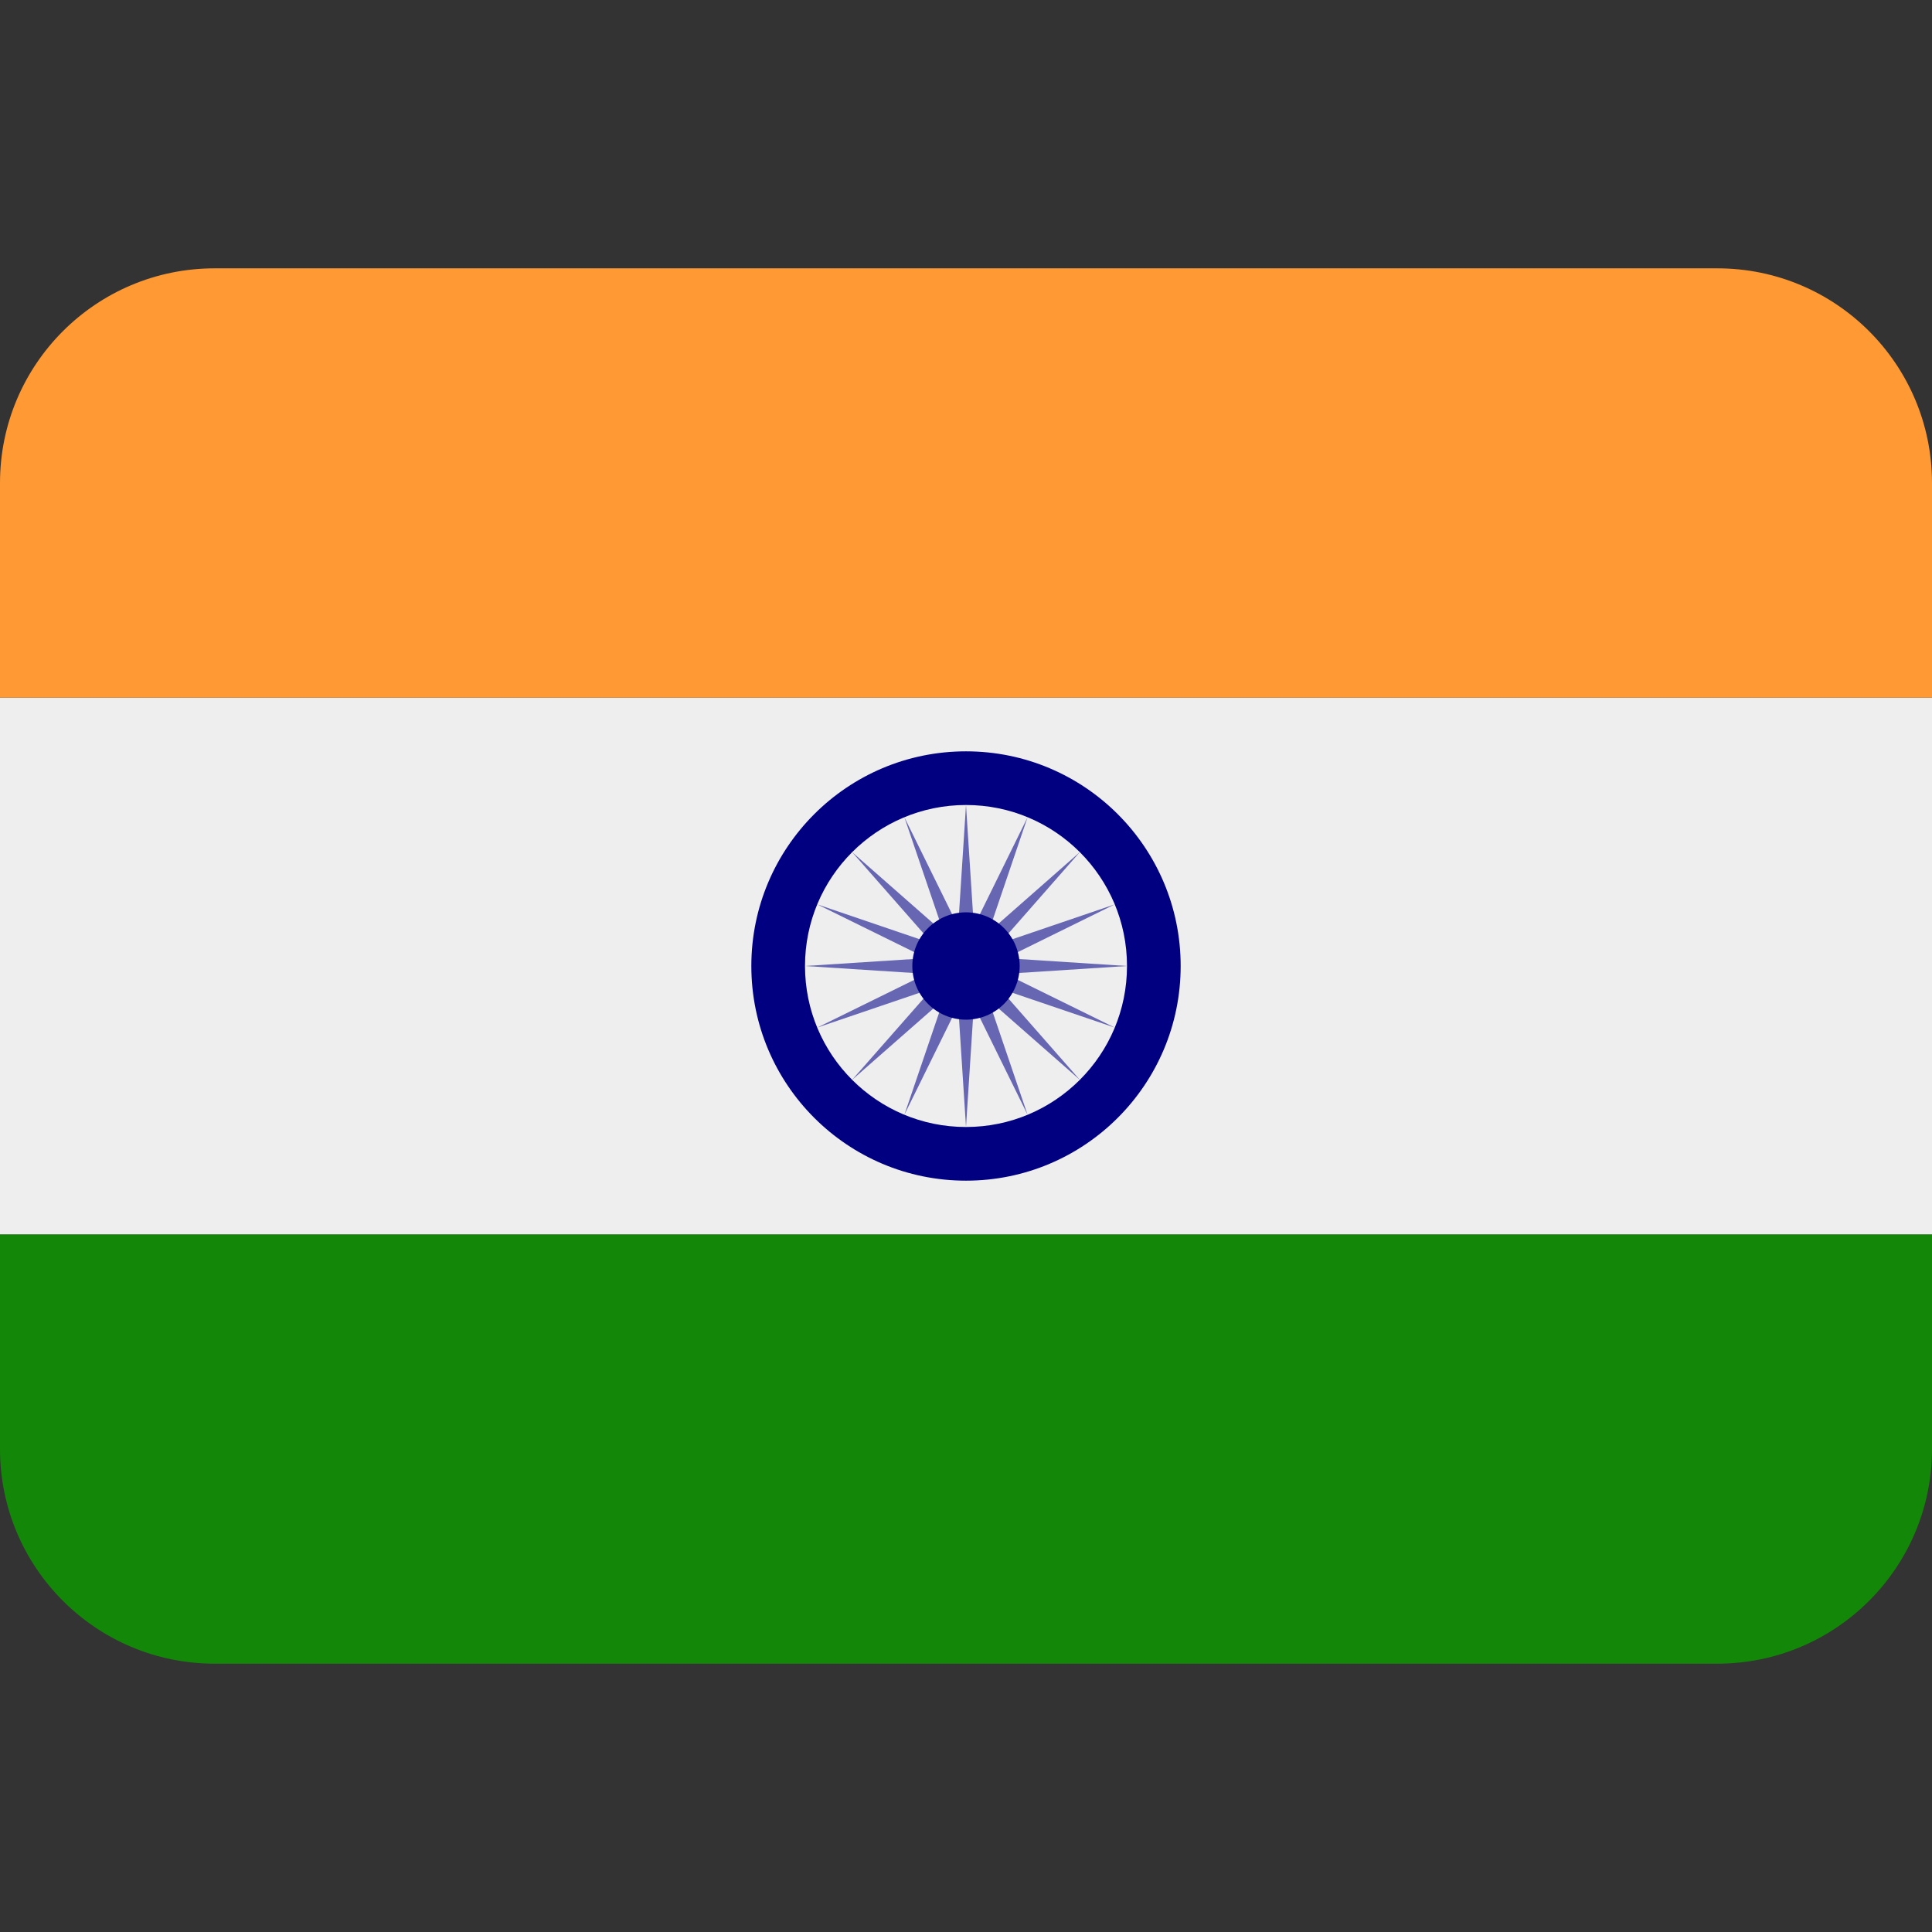 <svg width="50px" height="50px" xmlns="http://www.w3.org/2000/svg" viewBox="0 0 36 36"><rect x="0" y="0" width="36" height="36" fill="#333333" stroke="none"/><path fill="#138808" d="M0 27c0 2.209 1.791 4 4 4h28c2.209 0 4-1.791 4-4v-4H0v4z"/><path fill="#EEE" d="M0 13h36v10H0z"/><path fill="#F93" d="M36 13V9c0-2.209-1.791-4-4-4H4C1.791 5 0 6.791 0 9v4h36z"/><circle fill="navy" cx="18" cy="18" r="4"/><circle fill="#EEE" cx="18" cy="18" r="3"/><path fill="#6666B3" d="M18 15l.146 2.264 1.001-2.035-.73 2.147 1.704-1.498-1.497 1.705 2.147-.731-2.035 1.002L21 18l-2.264.146 2.035 1.001-2.147-.73 1.497 1.704-1.704-1.497.73 2.147-1.001-2.035L18 21l-.146-2.264-1.002 2.035.731-2.147-1.705 1.497 1.498-1.704-2.147.73 2.035-1.001L15 18l2.264-.146-2.035-1.002 2.147.731-1.498-1.705 1.705 1.498-.731-2.147 1.002 2.035z"/><circle fill="navy" cx="18" cy="18" r="1"/></svg>